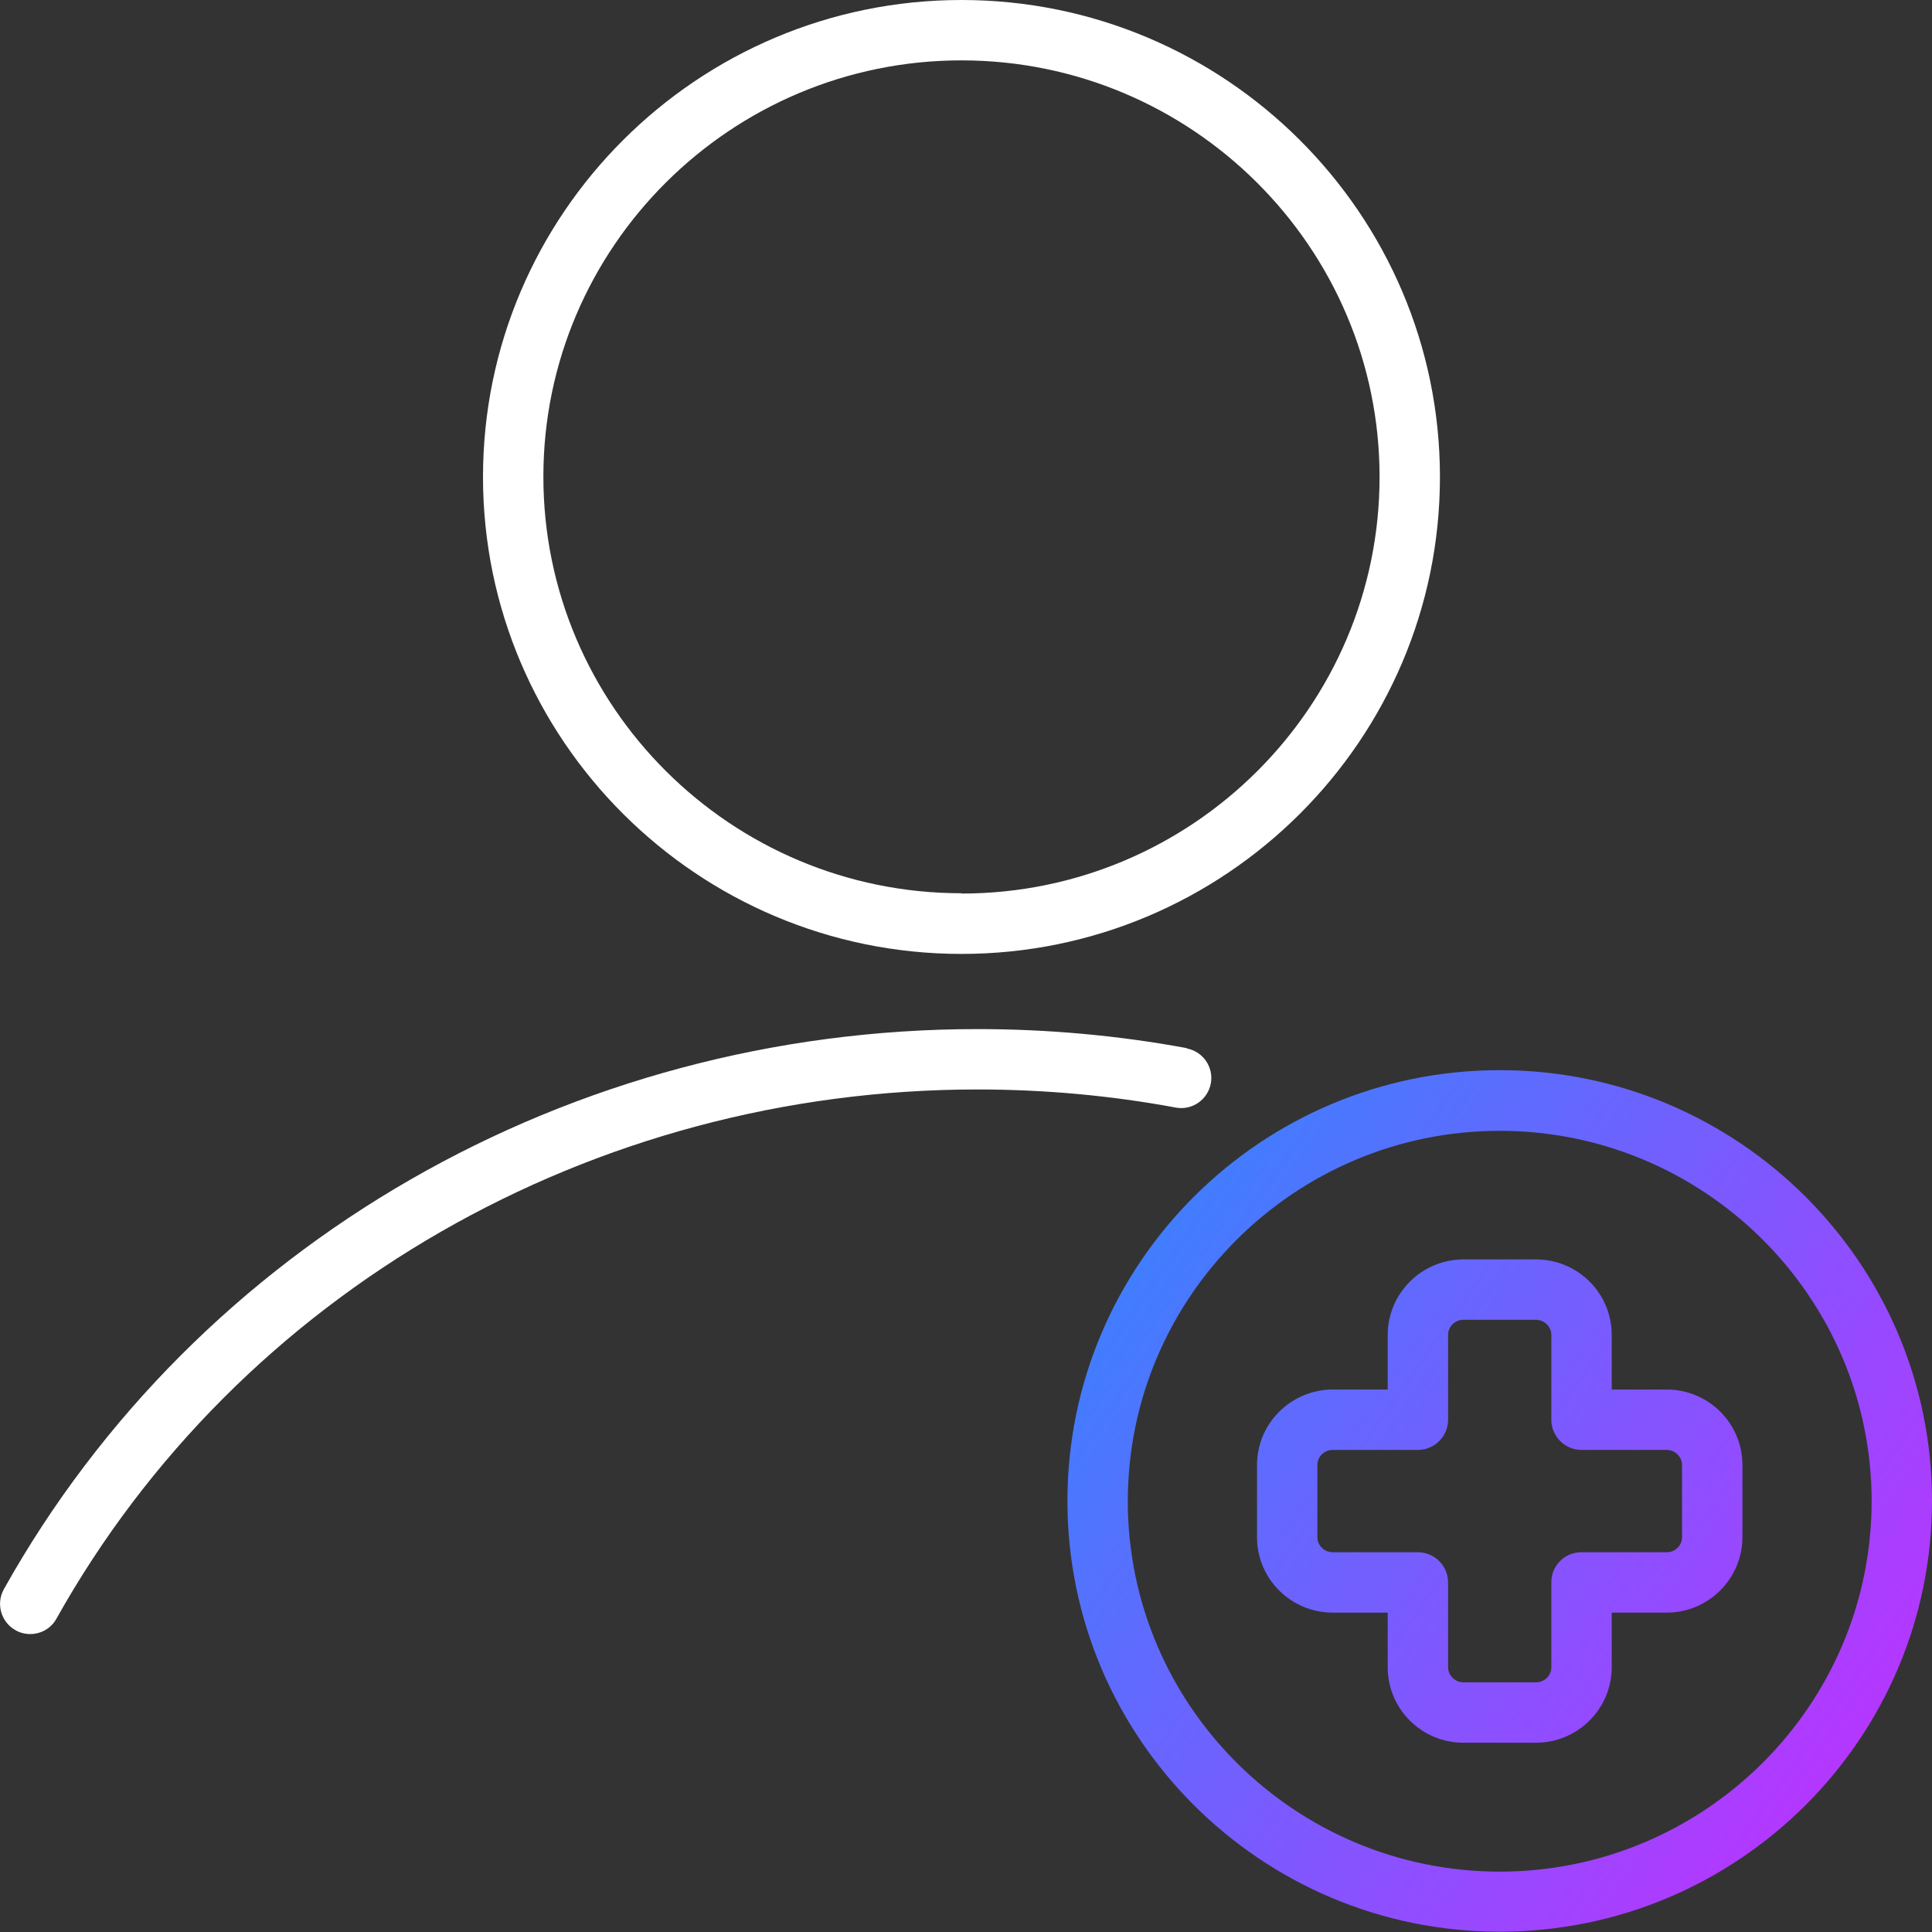 <?xml version="1.0" encoding="UTF-8"?><svg id="uuid-8063ed38-e63b-4296-92ab-144282cf296c" xmlns="http://www.w3.org/2000/svg" xmlns:xlink="http://www.w3.org/1999/xlink" viewBox="0 0 64 64"><rect x="0" y="0" width="64" height="64" fill="#333333" stroke="none"/><defs><linearGradient id="uuid-69b284b5-9fc1-4293-a2db-535fe95426ce" x1="35.32" y1="39.67" x2="62.74" y2="58.87" gradientUnits="userSpaceOnUse"><stop offset="0" stop-color="#3485fe"/><stop offset="1" stop-color="#b3f"/></linearGradient><linearGradient id="uuid-7f87f10b-6de3-4de1-95b2-6498f044a8dc" x1="34.74" y1="39.27" x2="63.26" y2="59.24" xlink:href="#uuid-69b284b5-9fc1-4293-a2db-535fe95426ce"/></defs><g id="uuid-57d74371-419f-49ea-bb54-f459f91a9933"><g id="uuid-c5be9332-c23e-44d0-9625-e4dea2a3bdfd"><path d="m39.31,34.72c-2.27-.42-4.6-.63-6.93-.63-13.49,0-25.85,7.11-32.25,18.55-.27.48-.1,1.09.38,1.36.15.09.32.13.49.13.35,0,.69-.18.87-.51,6.05-10.81,17.75-17.53,30.51-17.53,2.21,0,4.42.2,6.57.6.54.1,1.06-.26,1.16-.8.1-.54-.26-1.06-.8-1.16Z" fill="#fff"/><path d="m31.85,0c-8.74,0-15.85,7.09-15.85,15.8s7.11,15.8,15.85,15.8,15.85-7.09,15.85-15.8S40.59,0,31.85,0Zm0,29.59c-7.64,0-13.85-6.19-13.85-13.8S24.22,2,31.85,2s13.85,6.19,13.85,13.8-6.21,13.8-13.85,13.8Z" fill="#fff"/><path d="m49.68,35.45c-7.9,0-14.32,6.4-14.32,14.27s6.42,14.27,14.32,14.27,14.32-6.4,14.32-14.27-6.42-14.27-14.32-14.27Zm0,26.55c-6.79,0-12.32-5.51-12.32-12.27s5.53-12.27,12.32-12.27,12.32,5.51,12.32,12.27-5.53,12.27-12.32,12.27Z" fill="url(#uuid-69b284b5-9fc1-4293-a2db-535fe95426ce)"/><path d="m55.21,46.03h-1.82v-1.81c0-1.38-1.12-2.5-2.51-2.5h-2.4c-1.38,0-2.51,1.12-2.51,2.5v1.81h-1.82c-1.38,0-2.51,1.12-2.51,2.5v2.39c0,1.38,1.12,2.5,2.51,2.5h1.82s0,1.81,0,1.81c0,1.38,1.12,2.5,2.51,2.5h2.4c1.38,0,2.51-1.12,2.51-2.5v-1.81h1.82c1.38,0,2.51-1.12,2.51-2.5v-2.39c0-1.38-1.12-2.5-2.51-2.5Zm.51,4.89c0,.28-.23.5-.51.5h-2.82c-.27,0-.52.1-.71.29s-.29.44-.29.71v2.81c0,.28-.23.5-.51.5h-2.4c-.28,0-.51-.23-.51-.5v-2.81c0-.55-.45-1-1-1h-2.82c-.28,0-.51-.22-.51-.5v-2.39c0-.28.23-.5.51-.5h2.82c.55,0,1-.45,1-1v-2.81c0-.28.23-.5.51-.5h2.4c.28,0,.51.23.51.5v2.81c0,.55.45,1,1,1h2.82c.28,0,.51.23.51.5v2.39Z" fill="url(#uuid-7f87f10b-6de3-4de1-95b2-6498f044a8dc)"/></g></g></svg>